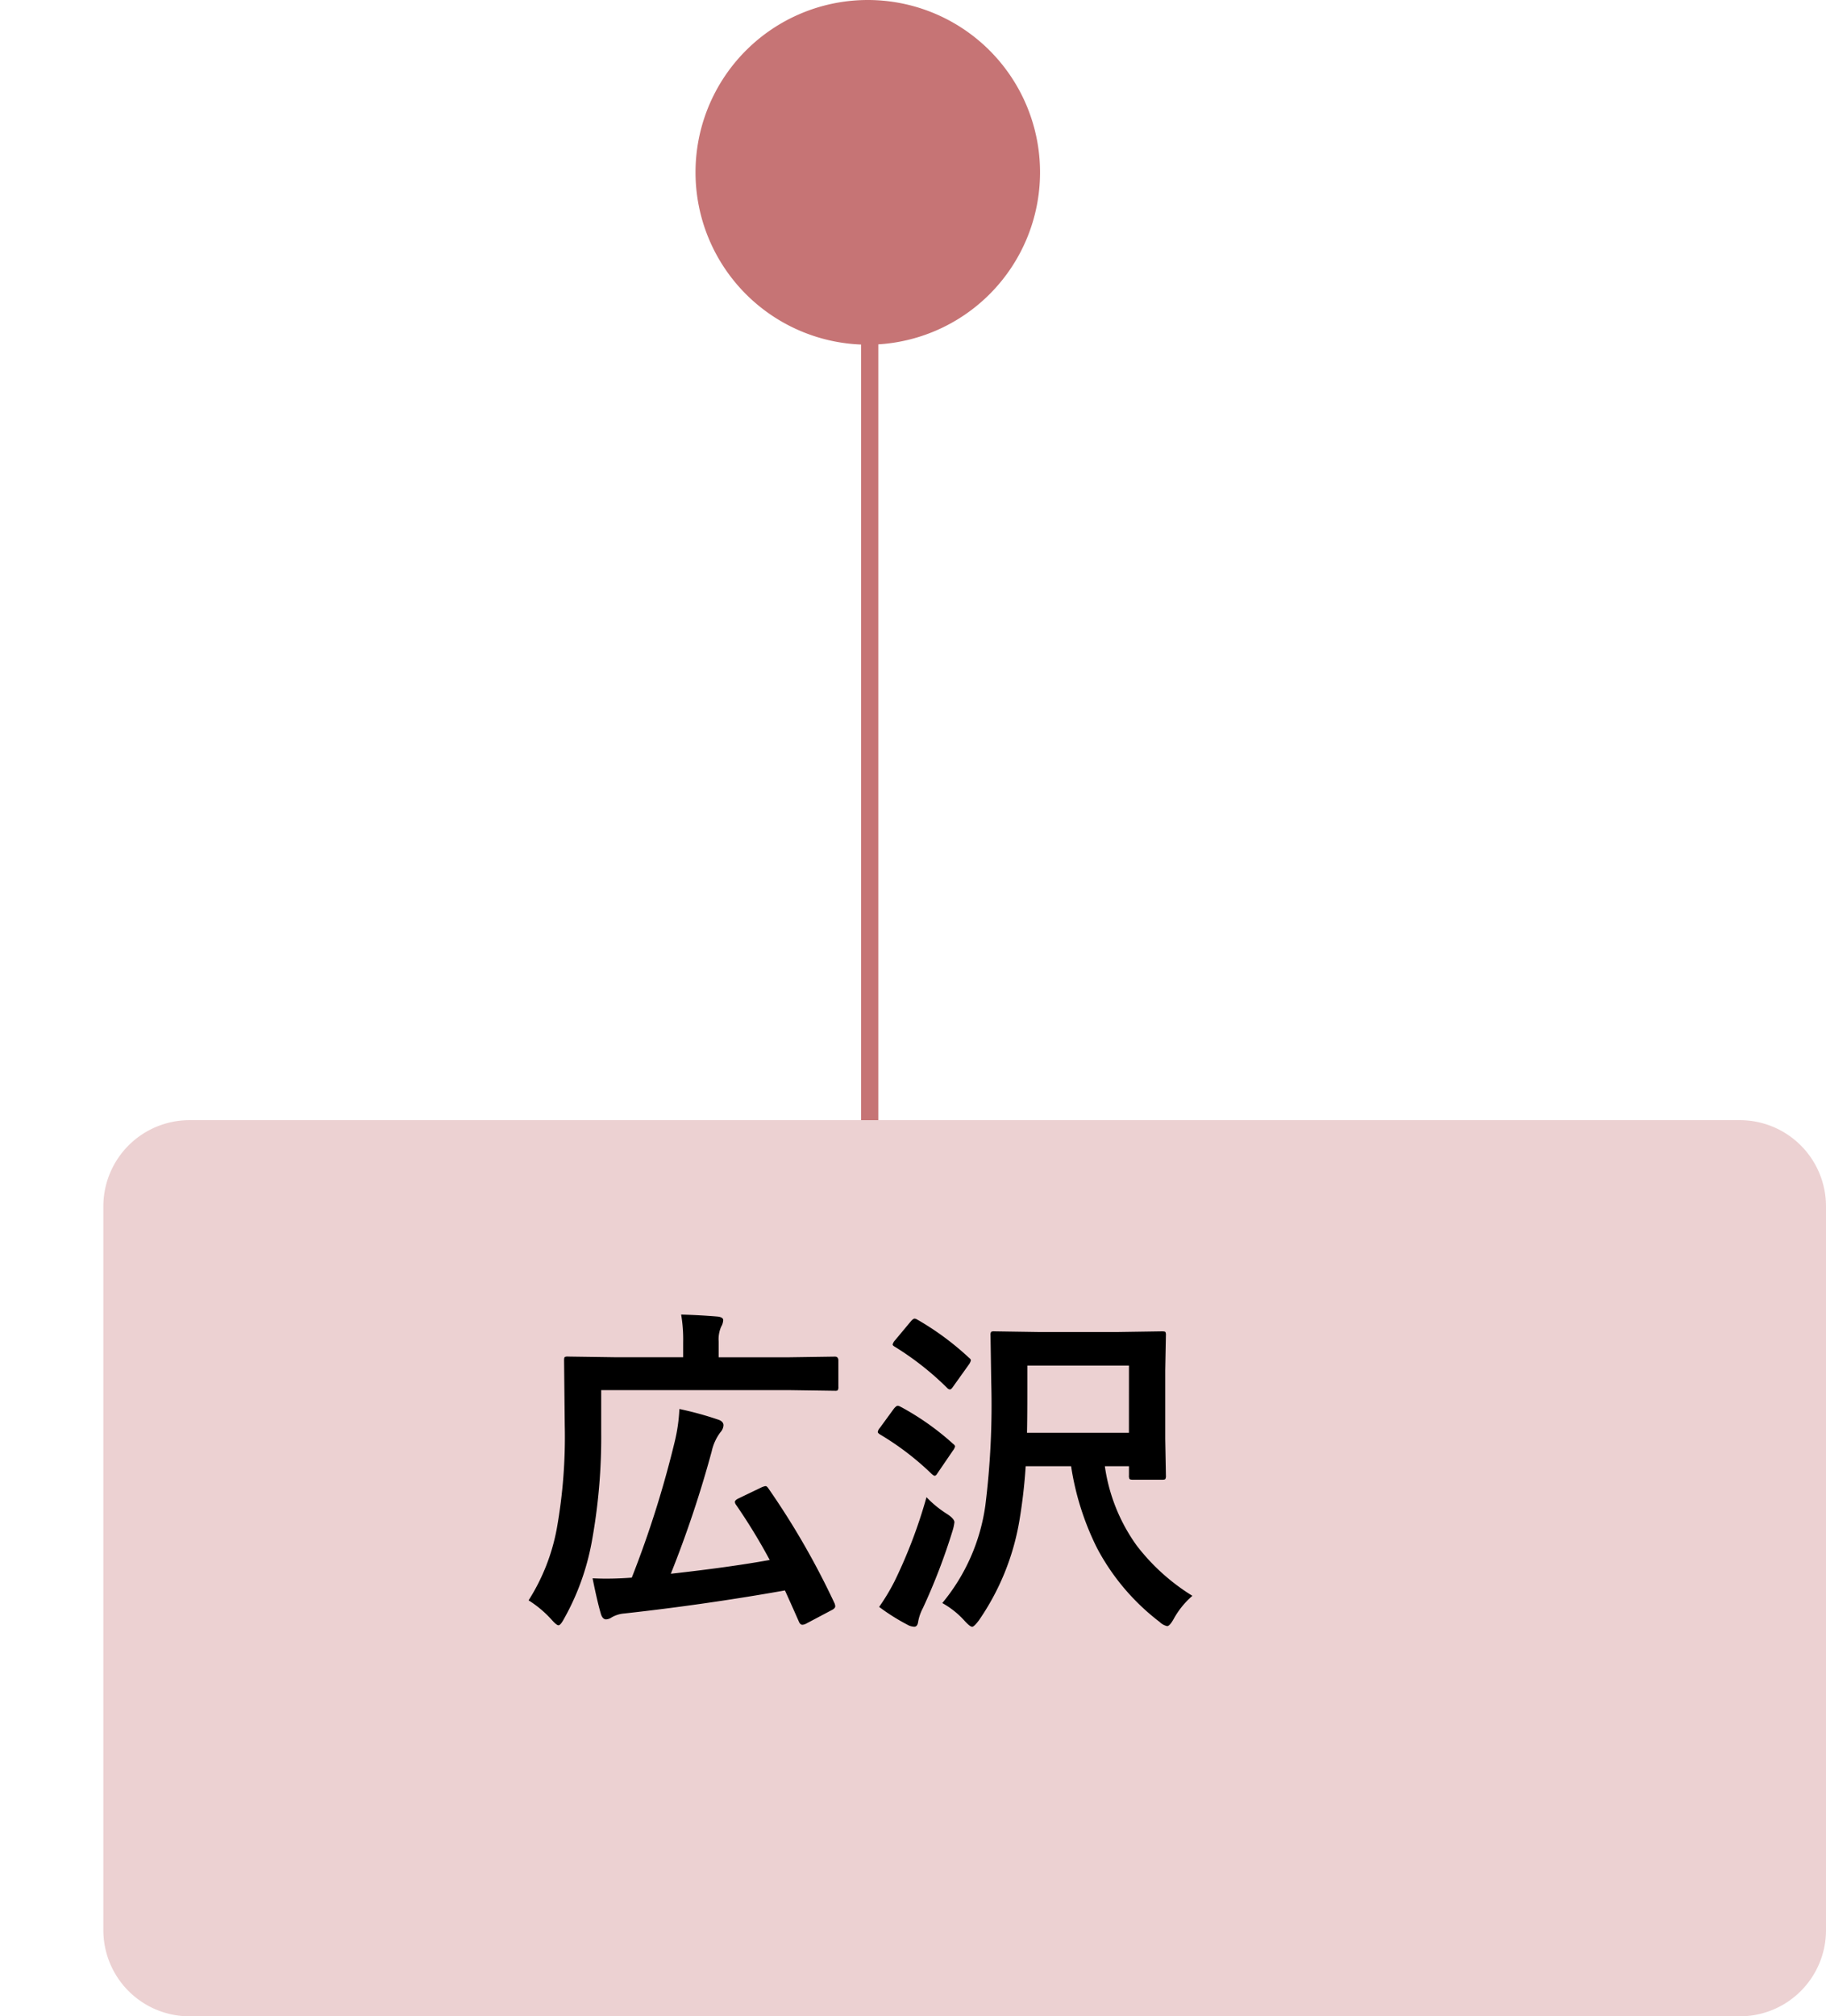 <svg xmlns="http://www.w3.org/2000/svg" xmlns:xlink="http://www.w3.org/1999/xlink" width="106" height="117" viewBox="0 0 106 117">
  <defs>
    <filter id="パス_290" x="0" y="59" width="106" height="58" filterUnits="userSpaceOnUse">
      <feOffset dx="6" dy="6" input="SourceAlpha"/>
      <feGaussianBlur result="blur"/>
      <feFlood flood-opacity="0.161"/>
      <feComposite operator="in" in2="blur"/>
      <feComposite in="SourceGraphic"/>
    </filter>
  </defs>
  <g id="グループ_178" data-name="グループ 178" transform="translate(-3466 -4505)">
    <path id="パス_7" data-name="パス 7" d="M0,0V84.046" transform="translate(3516.487 4598.68) rotate(180)" fill="none" stroke="#c67475" stroke-width="1"/>
    <path id="パス_289" data-name="パス 289" d="M10,0A10,10,0,1,1,0,10,10,10,0,0,1,10,0Z" transform="translate(3526.375 4525) rotate(180)" fill="#c67475"/>
    <g transform="matrix(1, 0, 0, 1, 3466, 4505)" filter="url(#パス_290)">
      <path id="パス_290-2" data-name="パス 290" d="M5,0H95a5,5,0,0,1,5,5V47a5,5,0,0,1-5,5H5a5,5,0,0,1-5-5V5A5,5,0,0,1,5,0Z" transform="translate(0 59)" fill="#ecd1d2"/>
    </g>
    <path id="パス_291" data-name="パス 291" d="M4.9-12.334v2.422A33.741,33.741,0,0,1,4.346-3.5,14.39,14.39,0,0,1,2.744.928q-.205.381-.322.381t-.4-.322A6.292,6.292,0,0,0,.684-.137a11.7,11.7,0,0,0,1.641-4.18,30.237,30.237,0,0,0,.459-5.977l-.039-3.76q0-.166.039-.2a.336.336,0,0,1,.176-.029l2.725.039H9.658V-15.1a8.611,8.611,0,0,0-.117-1.621q1.045.029,2.119.117.322.039.322.205a.817.817,0,0,1-.117.381,1.8,1.8,0,0,0-.146.859v.918h4.063l2.686-.039q.2,0,.2.225v1.514a.356.356,0,0,1-.039.215.255.255,0,0,1-.156.029l-2.686-.039Zm9.7,5.693A45.16,45.16,0,0,1,18.447.039a.531.531,0,0,1,.039.166q0,.127-.225.234l-1.475.781a.524.524,0,0,1-.205.059q-.137,0-.215-.205-.527-1.191-.8-1.787Q10.938.107,6.24.625A1.738,1.738,0,0,0,5.508.85a.631.631,0,0,1-.322.117q-.2,0-.3-.3Q4.668-.078,4.4-1.416q.42.02.781.02.723,0,1.494-.059a60.1,60.1,0,0,0,2.5-7.92,9.889,9.889,0,0,0,.264-1.865,19.162,19.162,0,0,1,2.217.605q.342.1.342.342a.652.652,0,0,1-.176.4,2.866,2.866,0,0,0-.508,1.113,64.715,64.715,0,0,1-2.373,7.1q3.428-.381,5.742-.8a34.026,34.026,0,0,0-1.963-3.213.292.292,0,0,1-.059-.156q0-.1.215-.205l1.3-.625a.954.954,0,0,1,.264-.088Q14.512-6.768,14.6-6.641ZM39.219-.4A4.867,4.867,0,0,0,38.135.938q-.234.42-.381.42a.905.905,0,0,1-.439-.244,13.075,13.075,0,0,1-3.623-4.268A15.952,15.952,0,0,1,32.178-7.92H29.541a30.837,30.837,0,0,1-.361,3.135,14.358,14.358,0,0,1-2.363,5.82q-.273.361-.381.361-.127,0-.439-.342A5,5,0,0,0,24.7.02a11.3,11.3,0,0,0,2.5-5.664,47.136,47.136,0,0,0,.342-7.139L27.5-15.518a.309.309,0,0,1,.039-.2.336.336,0,0,1,.176-.029l2.578.039h4.6l2.559-.039q.166,0,.2.039a.365.365,0,0,1,.029.186l-.039,2.041V-9.5l.039,2.119a.371.371,0,0,1-.034.205q-.034.039-.181.039h-1.7q-.166,0-.2-.049a.394.394,0,0,1-.029-.2V-7.92h-1.4a10.35,10.35,0,0,0,1.846,4.6A12.034,12.034,0,0,0,39.219-.4ZM35.537-13.76h-5.9v1.377q0,1.758-.02,2.52h5.918Zm-14.5,14a12.059,12.059,0,0,0,.9-1.5,28.97,28.97,0,0,0,1.846-4.863,6.229,6.229,0,0,0,1.182.967q.439.283.439.488a2.624,2.624,0,0,1-.1.469A35.366,35.366,0,0,1,23.574.313a2.664,2.664,0,0,0-.273.781q-.039.3-.225.3a.844.844,0,0,1-.4-.117A11.98,11.98,0,0,1,21.035.244Zm2.227-16.66a16.361,16.361,0,0,1,2.979,2.2q.117.088.117.156a.663.663,0,0,1-.117.244l-.928,1.3q-.1.146-.176.146a.275.275,0,0,1-.156-.088,16.953,16.953,0,0,0-3.027-2.383q-.137-.078-.137-.137a.548.548,0,0,1,.137-.244l.928-1.113q.127-.146.215-.146A.353.353,0,0,1,23.262-16.416Zm-.967,5.059a15.472,15.472,0,0,1,3.027,2.139q.117.088.117.156a.641.641,0,0,1-.127.244l-.9,1.318q-.078.137-.156.137-.059,0-.186-.117a16.2,16.2,0,0,0-2.979-2.275q-.137-.088-.137-.146a.43.43,0,0,1,.117-.234l.82-1.123q.137-.166.225-.166A.406.406,0,0,1,22.295-11.357Z" transform="translate(3496 4598)"/>
  </g>
</svg>

